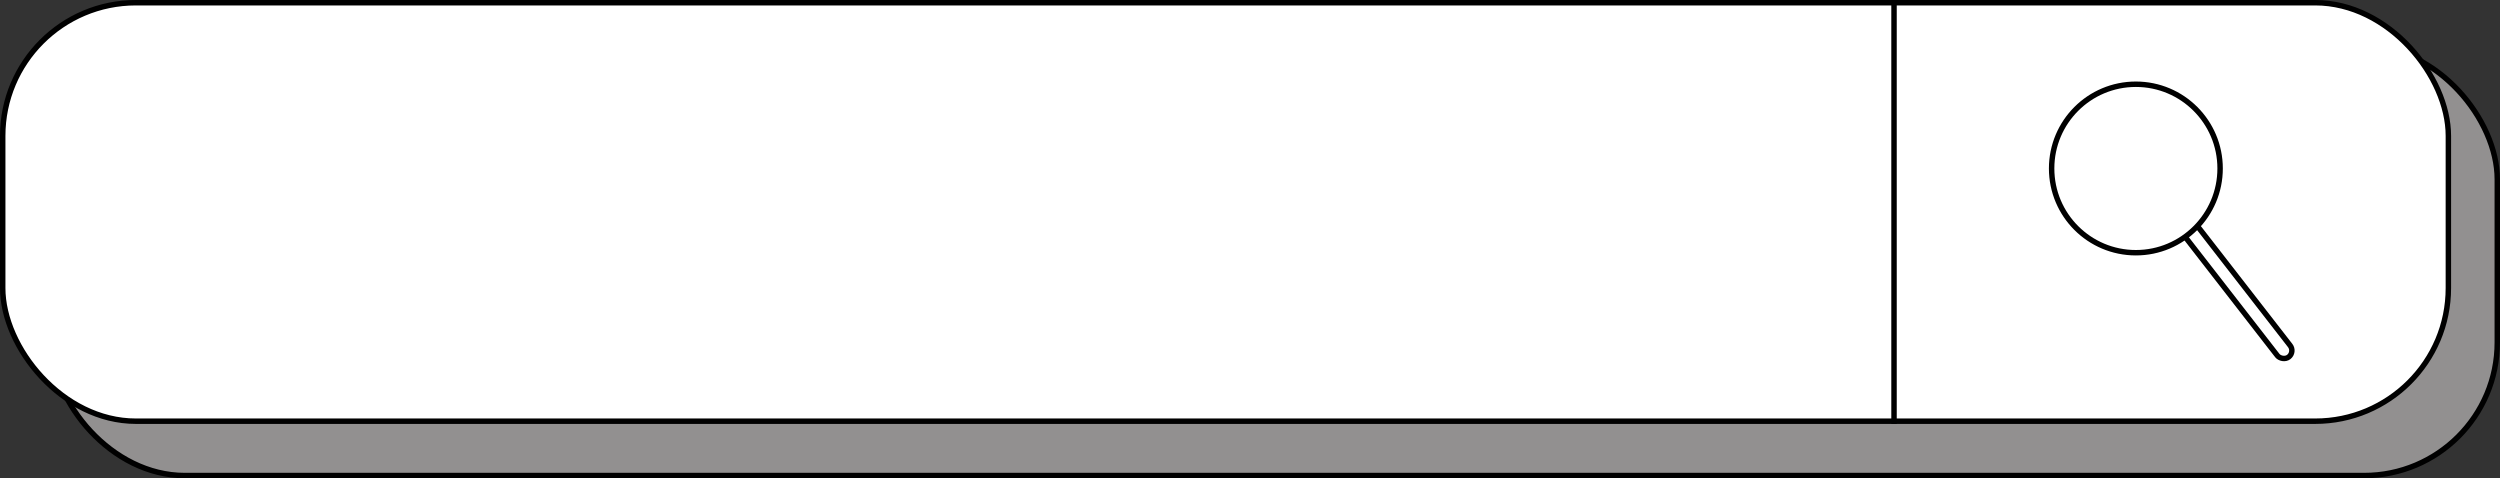 <?xml version="1.0" encoding="UTF-8" standalone="no"?><svg xmlns="http://www.w3.org/2000/svg" xmlns:xlink="http://www.w3.org/1999/xlink" fill="none" height="88" preserveAspectRatio="xMidYMid meet" style="fill: none" version="1" viewBox="0.0 0.0 460.0 88.0" width="460" zoomAndPan="magnify"><rect x="0.0" y="0.0" width="460.0" height="88.0" fill="#333333" stroke="none"/><g id="change1_1"><rect fill="#929090" height="79" rx="24.5" stroke="#000000" width="450" x="9.5" y="8.5"/></g><g id="change2_1"><rect fill="#ffffff" height="77" rx="24.5" stroke="#000000" width="450" x="0.5" y="0.5"/></g><path d="M348.5 0L348.5 78" stroke="#000000"/><g id="change2_2"><rect fill="#ffffff" height="33" rx="1.5" stroke="#000000" transform="rotate(-37.837 399.702 40.542)" width="3" x="399.702" y="40.542"/></g><g id="change2_3"><circle cx="393" cy="31" fill="#ffffff" r="15.5" stroke="#000000"/></g></svg>